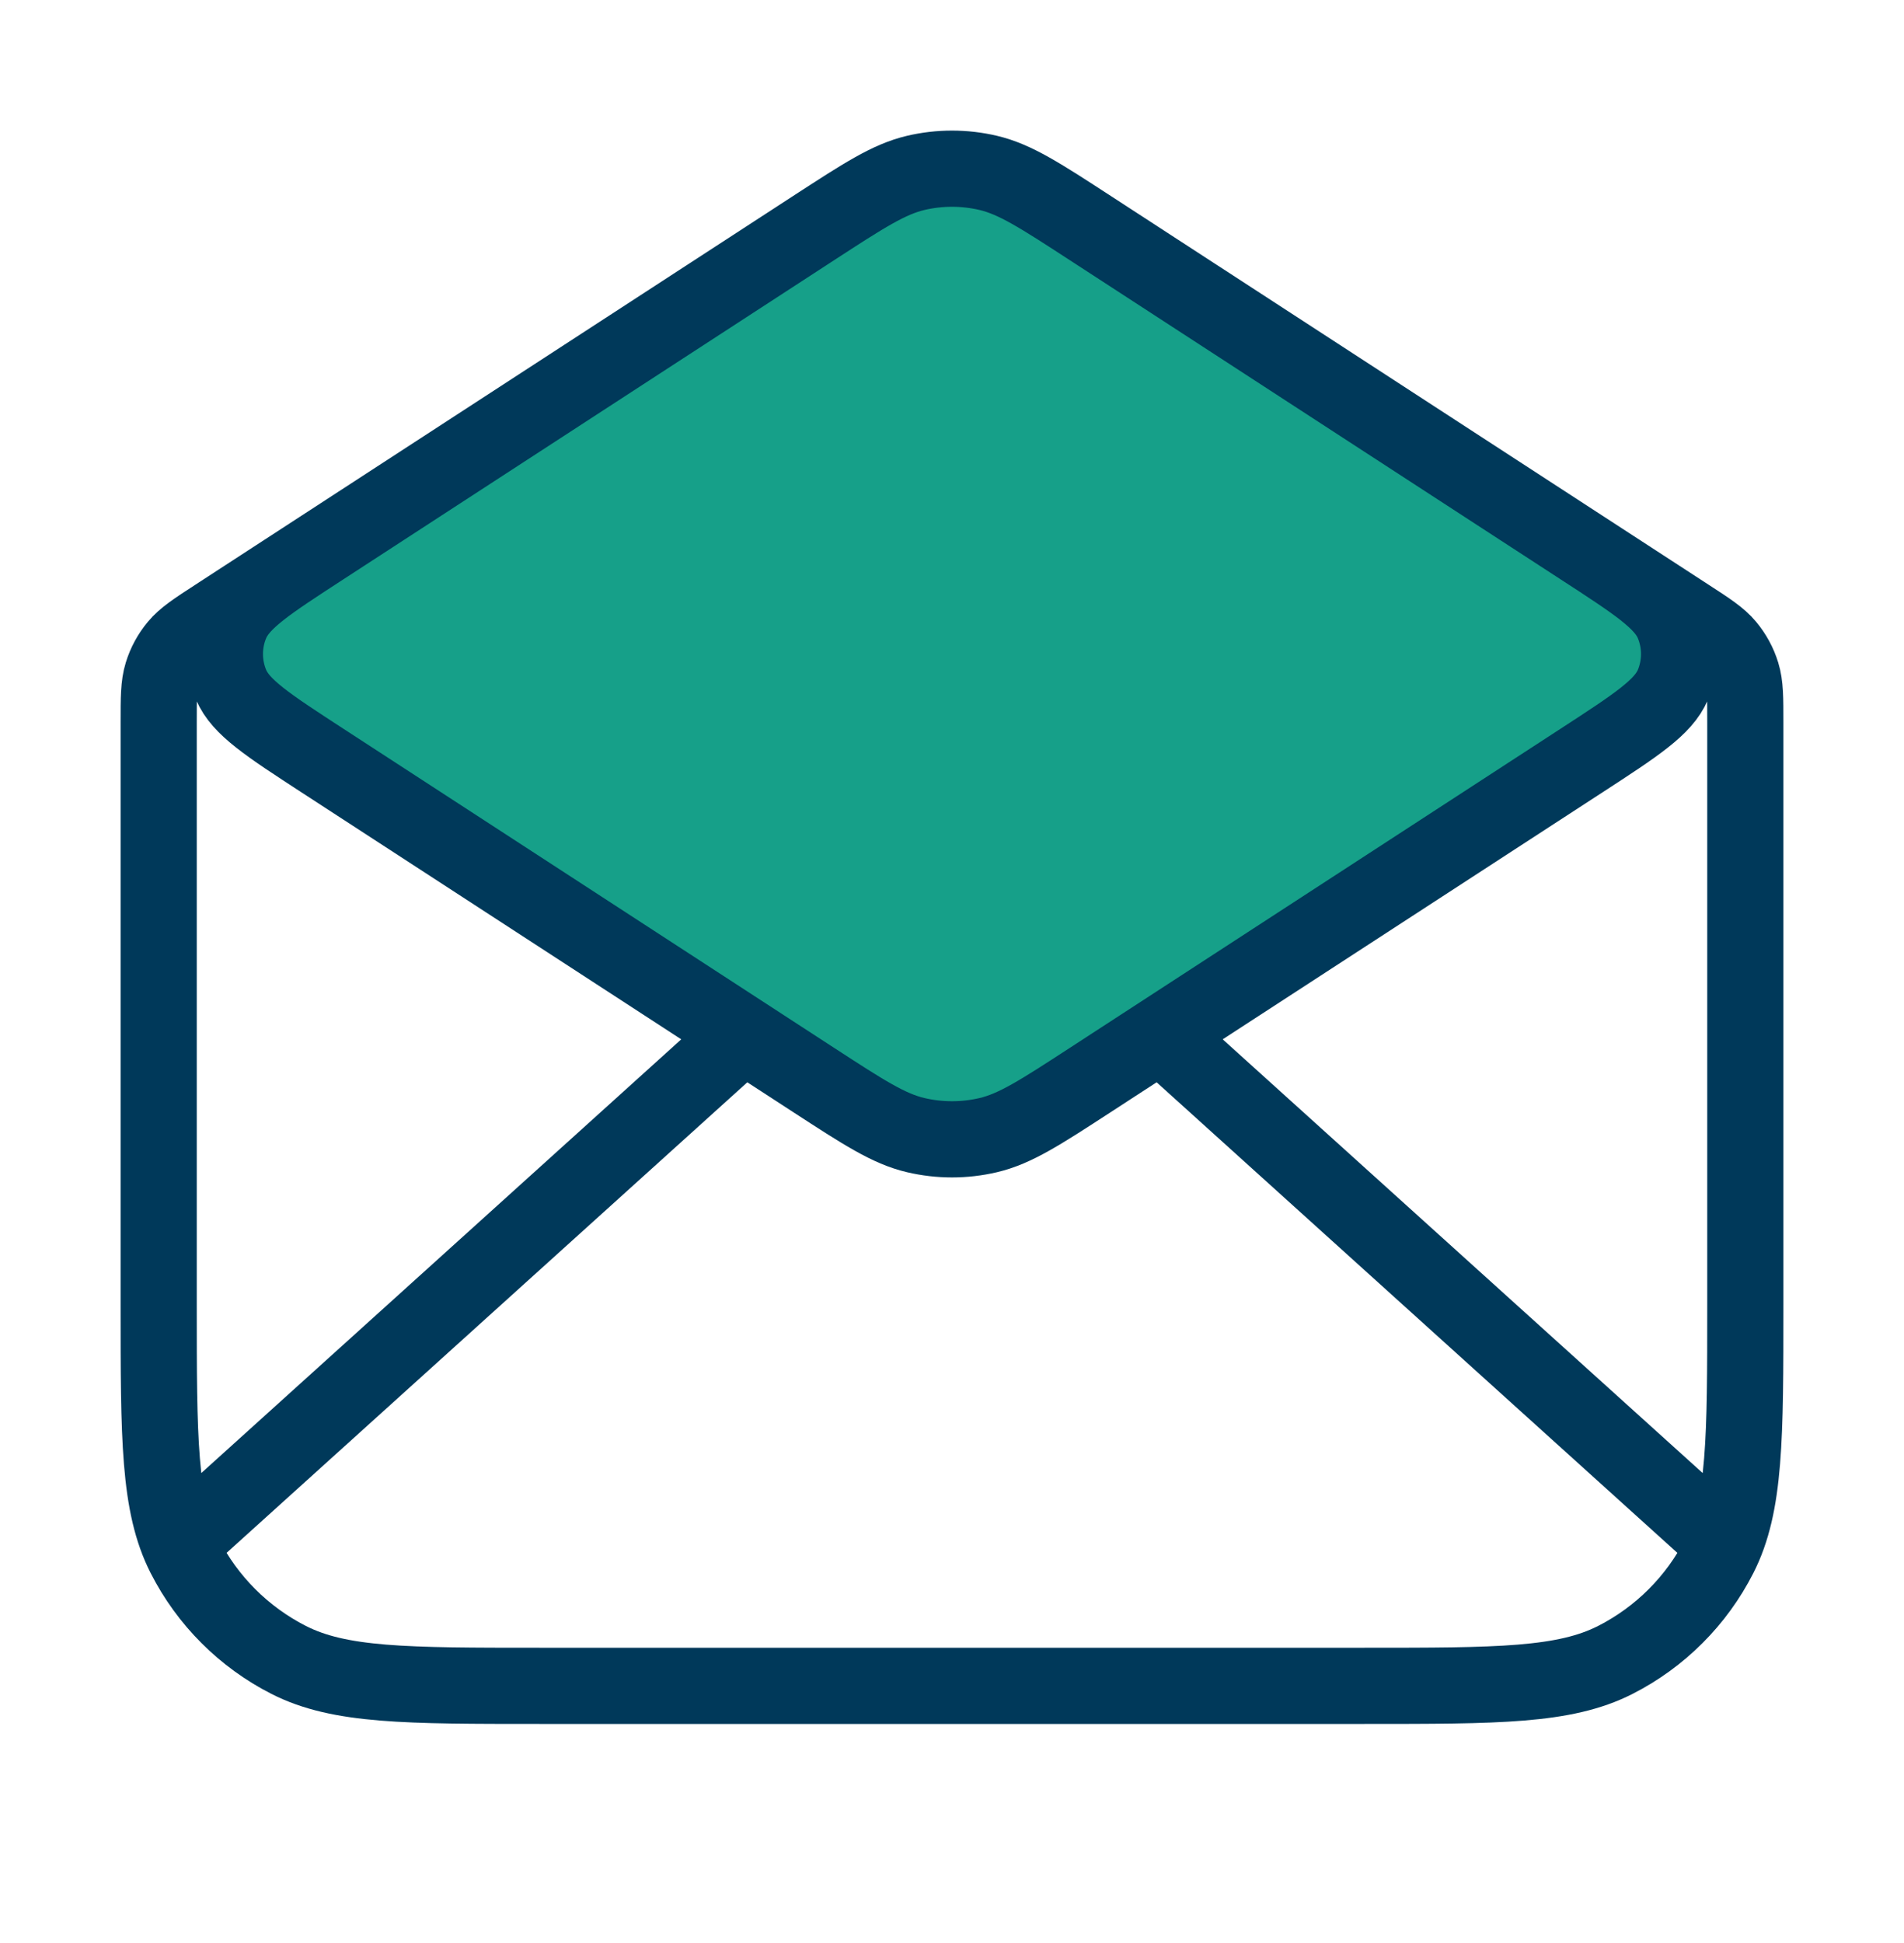 <?xml version="1.0" encoding="UTF-8"?> <svg xmlns="http://www.w3.org/2000/svg" width="50" height="51" viewBox="0 0 50 51" fill="none"><g id="Frame"><path id="Vector 13" d="M22.5 5L4.5 17.5L25.5 30L45.5 17.5L25.5 4.5L22.5 5Z" fill="#16A089"></path><path id="Vector" d="M28.633 5.987L44.316 16.181C44.871 16.541 45.148 16.721 45.349 16.962C45.526 17.174 45.66 17.42 45.741 17.685C45.833 17.984 45.833 18.315 45.833 18.976V34.25C45.833 37.751 45.833 39.501 45.152 40.838C44.553 42.014 43.597 42.97 42.421 43.569C41.084 44.25 39.334 44.25 35.833 44.25H14.166C10.666 44.25 8.916 44.25 7.579 43.569C6.403 42.97 5.447 42.014 4.848 40.838C4.167 39.501 4.167 37.751 4.167 34.25V18.976C4.167 18.315 4.167 17.984 4.259 17.685C4.34 17.42 4.473 17.174 4.651 16.962C4.852 16.721 5.129 16.541 5.683 16.181L21.366 5.987M28.633 5.987C27.318 5.132 26.66 4.705 25.952 4.538C25.326 4.391 24.674 4.391 24.048 4.538C23.339 4.705 22.682 5.132 21.366 5.987M28.633 5.987L41.533 14.372C42.967 15.303 43.683 15.769 43.931 16.36C44.148 16.876 44.148 17.458 43.931 17.974C43.683 18.564 42.967 19.03 41.533 19.962L28.633 28.347C27.318 29.202 26.66 29.629 25.952 29.795C25.326 29.942 24.674 29.942 24.048 29.795C23.339 29.629 22.682 29.202 21.366 28.347L8.466 19.962C7.033 19.03 6.317 18.564 6.069 17.974C5.852 17.458 5.852 16.876 6.069 16.36C6.317 15.769 7.033 15.303 8.466 14.372L21.366 5.987M44.791 40.083L30.952 27.583M19.047 27.583L5.208 40.083" stroke="#00395A" stroke-width="2" stroke-linecap="round" stroke-linejoin="round"></path></g></svg> 